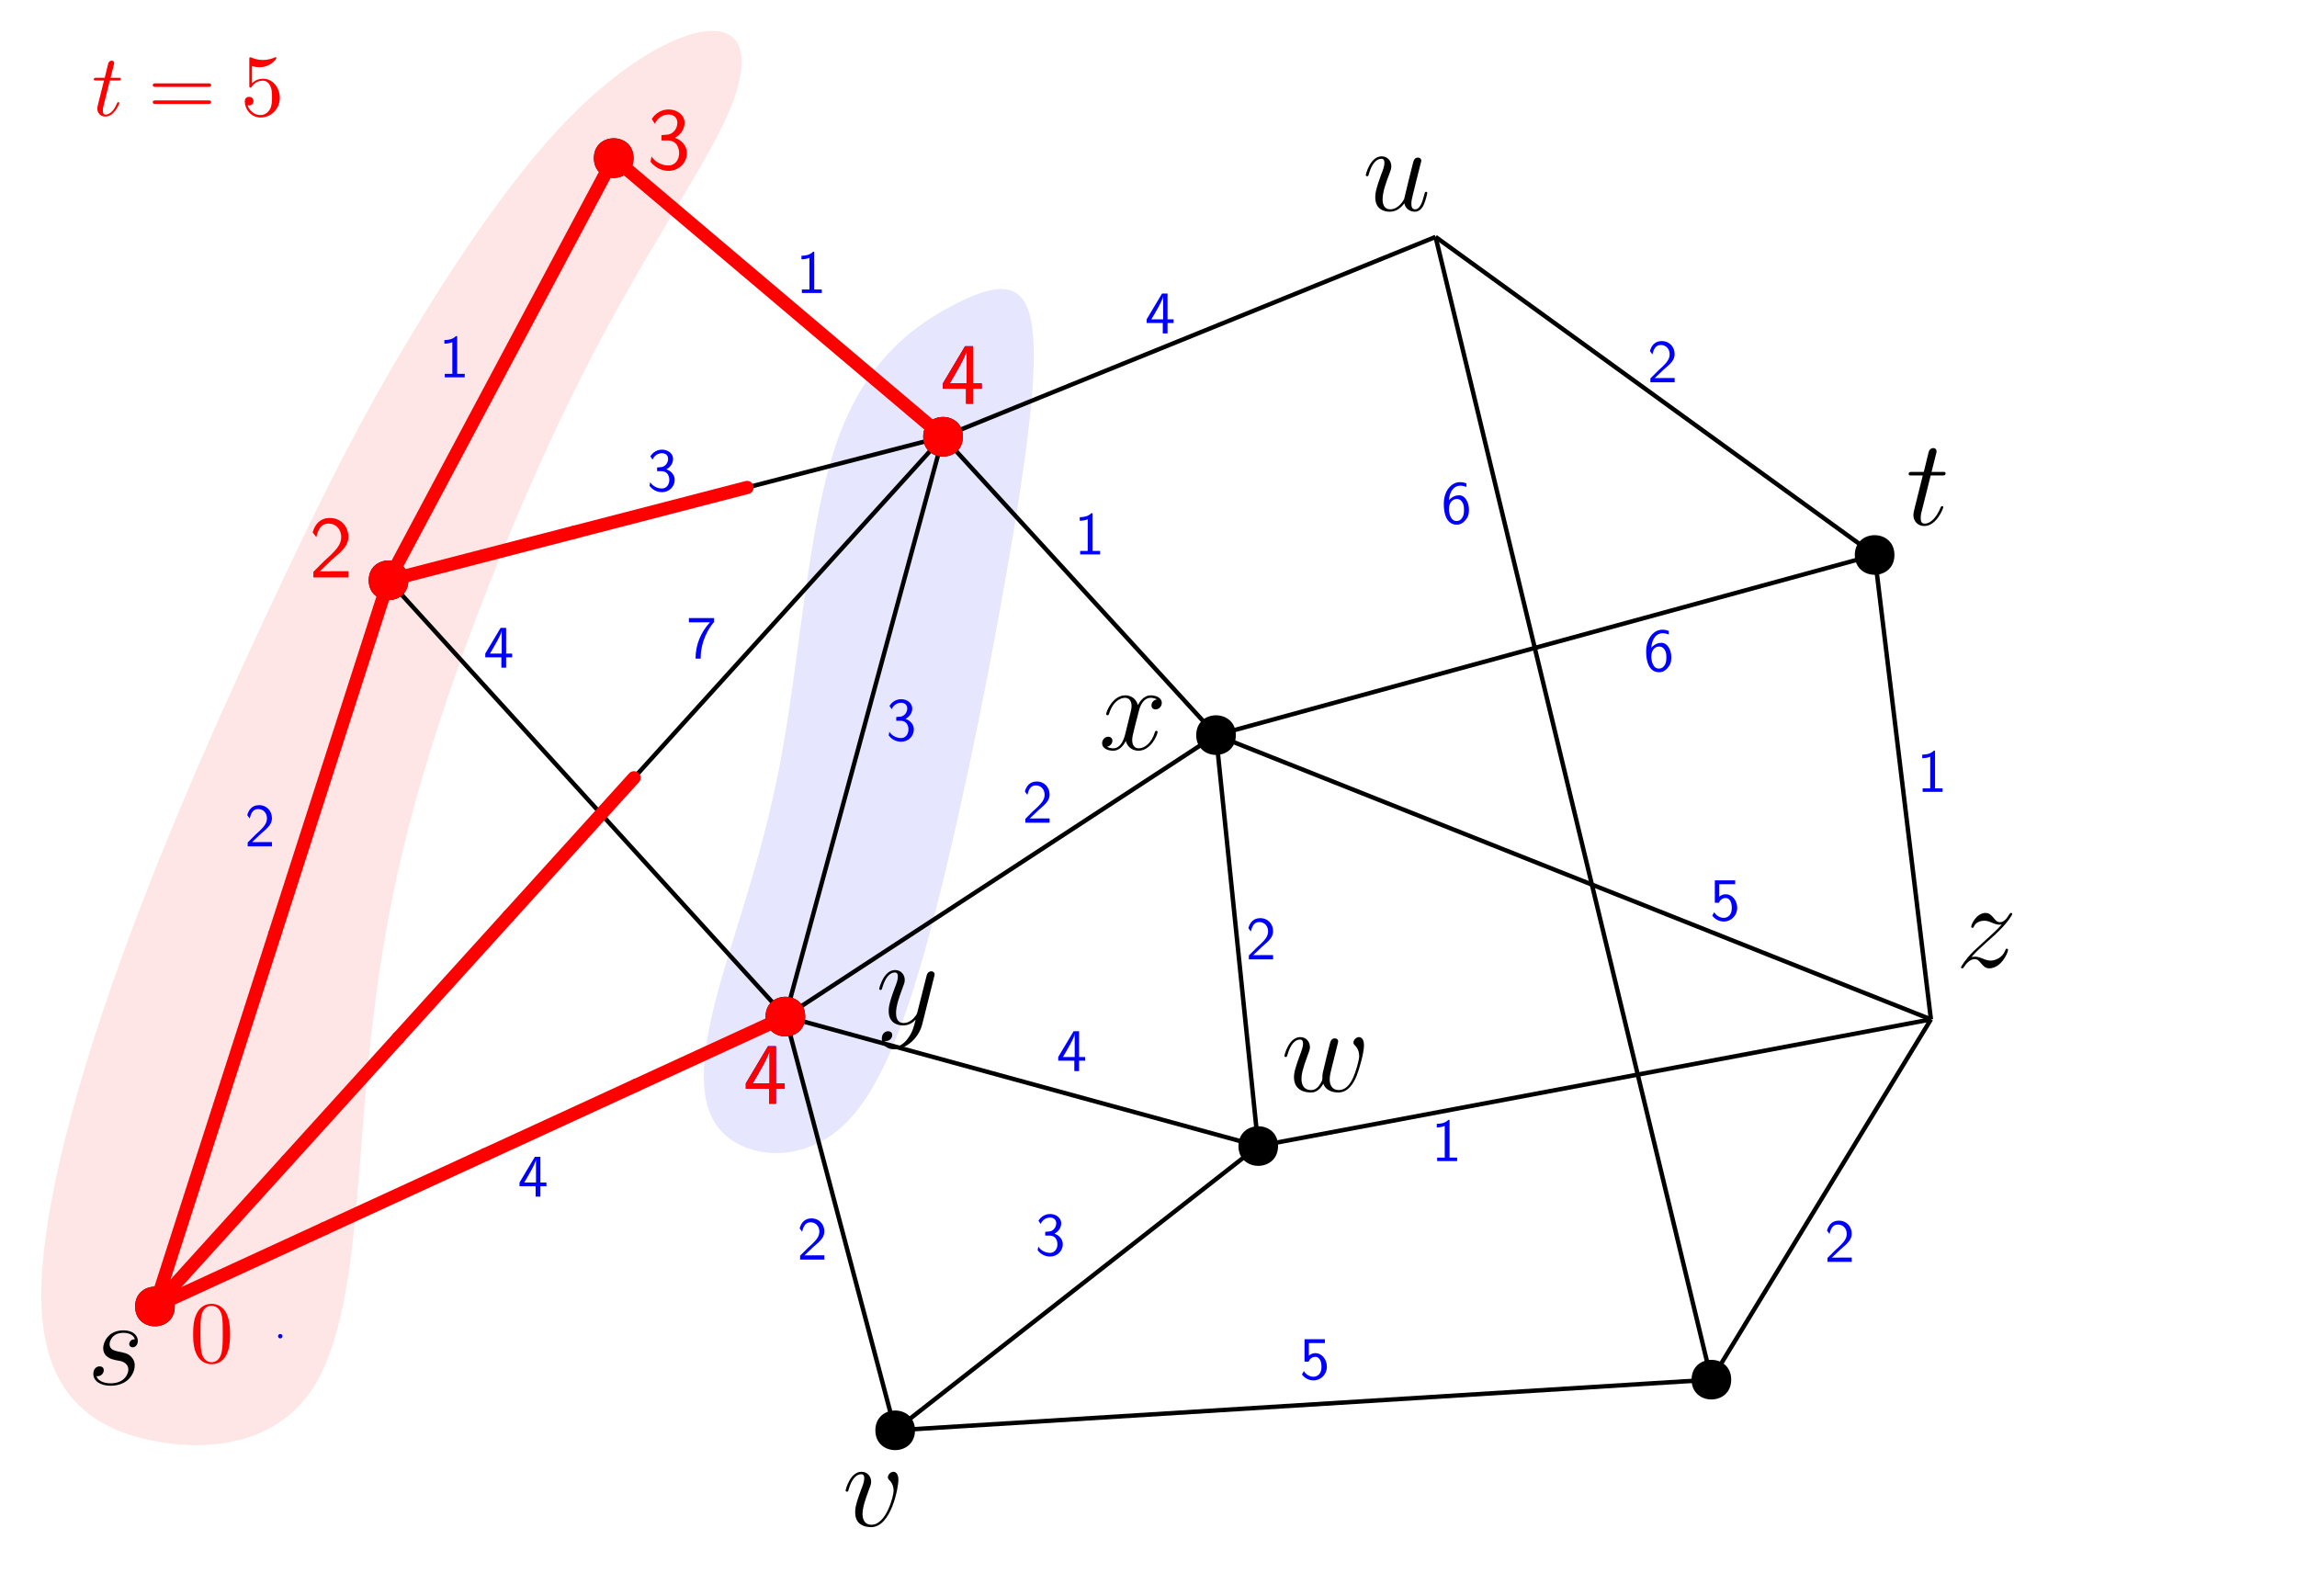 <?xml version="1.0" encoding="UTF-8"?>
<svg xmlns="http://www.w3.org/2000/svg" xmlns:xlink="http://www.w3.org/1999/xlink" width="626pt" height="435pt" viewBox="0 0 626 435" version="1.1">
<defs>
<g>
<symbol overflow="visible" id="glyph0-0">
<path style="stroke:none;" d=""/>
</symbol>
<symbol overflow="visible" id="glyph0-1">
<path style="stroke:none;" d="M 8.891 -4.094 L 11.266 -4.094 L 11.266 -5.547 L 8.891 -5.547 L 8.891 -15.688 L 6.719 -15.688 L 0.672 -5.547 L 0.672 -4.094 L 7 -4.094 L 7 0 L 8.891 0 Z M 2.531 -5.547 C 3.781 -7.609 7.141 -13.266 7.141 -14.625 L 7.141 -5.547 Z M 2.531 -5.547 "/>
</symbol>
<symbol overflow="visible" id="glyph0-2">
<path style="stroke:none;" d="M 4.156 -4.5 L 1.188 -1.531 L 1.188 0 L 10.734 0 L 10.734 -1.703 L 6.391 -1.703 C 6.094 -1.703 5.812 -1.672 5.516 -1.672 L 2.922 -1.672 C 3.688 -2.344 5.5 -4.141 6.234 -4.828 C 6.688 -5.266 7.906 -6.266 8.359 -6.688 C 9.438 -7.766 10.734 -9.031 10.734 -11.062 C 10.734 -13.812 8.797 -16.203 5.641 -16.203 C 2.922 -16.203 1.578 -14.344 1 -12.281 C 1.297 -11.875 1.406 -11.734 1.453 -11.672 C 1.5 -11.625 1.75 -11.312 1.984 -10.969 C 2.469 -12.812 3.125 -14.672 5.312 -14.672 C 7.547 -14.672 8.781 -12.891 8.781 -11.016 C 8.781 -8.984 7.406 -7.625 6 -6.188 Z M 4.156 -4.5 "/>
</symbol>
<symbol overflow="visible" id="glyph0-3">
<path style="stroke:none;" d="M 2.203 -12.281 C 2.891 -13.969 4.453 -14.828 5.906 -14.828 C 7.141 -14.828 8.312 -14.109 8.312 -12.578 C 8.312 -11.109 7.344 -9.703 5.875 -9.375 C 5.734 -9.344 5.688 -9.344 4 -9.203 L 4 -7.75 L 5.688 -7.75 C 8.266 -7.75 8.797 -5.516 8.797 -4.328 C 8.797 -2.469 7.703 -0.938 5.859 -0.938 C 4.203 -0.938 2.312 -1.766 1.266 -3.391 L 1 -1.953 C 2.75 0.281 4.953 0.531 5.906 0.531 C 8.828 0.531 10.922 -1.797 10.922 -4.297 C 10.922 -6.484 9.25 -7.953 7.625 -8.469 C 9.438 -9.438 10.281 -11.062 10.281 -12.578 C 10.281 -14.625 8.297 -16.203 5.922 -16.203 C 4.094 -16.203 2.344 -15.25 1.344 -13.578 Z M 2.203 -12.281 "/>
</symbol>
<symbol overflow="visible" id="glyph1-0">
<path style="stroke:none;" d=""/>
</symbol>
<symbol overflow="visible" id="glyph1-1">
<path style="stroke:none;" d="M 2.875 -3.109 L 0.828 -1.062 L 0.828 0 L 7.438 0 L 7.438 -1.172 L 4.422 -1.172 C 4.219 -1.172 4.031 -1.156 3.828 -1.156 L 2.016 -1.156 C 2.547 -1.625 3.812 -2.859 4.328 -3.344 C 4.641 -3.641 5.484 -4.344 5.797 -4.641 C 6.547 -5.375 7.438 -6.266 7.438 -7.672 C 7.438 -9.578 6.094 -11.234 3.906 -11.234 C 2.016 -11.234 1.094 -9.938 0.703 -8.516 C 0.891 -8.234 0.984 -8.125 1.016 -8.078 C 1.047 -8.047 1.203 -7.828 1.375 -7.609 C 1.703 -8.875 2.172 -10.172 3.672 -10.172 C 5.234 -10.172 6.078 -8.922 6.078 -7.641 C 6.078 -6.234 5.141 -5.281 4.156 -4.297 Z M 2.875 -3.109 "/>
</symbol>
<symbol overflow="visible" id="glyph1-2">
<path style="stroke:none;" d="M 6.156 -2.828 L 7.797 -2.828 L 7.797 -3.844 L 6.156 -3.844 L 6.156 -10.859 L 4.656 -10.859 L 0.469 -3.844 L 0.469 -2.828 L 4.859 -2.828 L 4.859 0 L 6.156 0 Z M 1.75 -3.844 C 2.609 -5.266 4.953 -9.188 4.953 -10.141 L 4.953 -3.844 Z M 1.75 -3.844 "/>
</symbol>
<symbol overflow="visible" id="glyph1-3">
<path style="stroke:none;" d="M 4.953 -11.234 L 4.625 -11.234 C 3.641 -10.219 2.266 -10.172 1.469 -10.141 L 1.469 -9.172 C 2.016 -9.188 2.812 -9.219 3.641 -9.578 L 3.641 -0.953 L 1.578 -0.953 L 1.578 0 L 7.016 0 L 7.016 -0.953 L 4.953 -0.953 Z M 4.953 -11.234 "/>
</symbol>
<symbol overflow="visible" id="glyph1-4">
<path style="stroke:none;" d="M 1.531 -8.516 C 2 -9.672 3.078 -10.266 4.094 -10.266 C 4.953 -10.266 5.766 -9.766 5.766 -8.719 C 5.766 -7.703 5.078 -6.719 4.078 -6.5 C 3.969 -6.469 3.938 -6.469 2.766 -6.375 L 2.766 -5.359 L 3.938 -5.359 C 5.734 -5.359 6.094 -3.828 6.094 -3 C 6.094 -1.703 5.328 -0.641 4.062 -0.641 C 2.922 -0.641 1.609 -1.219 0.875 -2.359 L 0.703 -1.359 C 1.906 0.203 3.422 0.359 4.094 0.359 C 6.109 0.359 7.562 -1.234 7.562 -2.984 C 7.562 -4.484 6.406 -5.516 5.281 -5.859 C 6.547 -6.547 7.125 -7.672 7.125 -8.719 C 7.125 -10.141 5.75 -11.234 4.109 -11.234 C 2.828 -11.234 1.625 -10.562 0.922 -9.406 Z M 1.531 -8.516 "/>
</symbol>
<symbol overflow="visible" id="glyph1-5">
<path style="stroke:none;" d="M 3.844 -9.688 C 4.047 -9.688 4.234 -9.703 4.438 -9.703 L 6.438 -9.703 C 3.984 -7 2.516 -3.688 2.516 0.188 L 3.906 0.188 C 3.906 -4.781 6.281 -8.328 7.562 -9.781 L 7.562 -10.859 L 0.703 -10.859 L 0.703 -9.688 Z M 3.844 -9.688 "/>
</symbol>
<symbol overflow="visible" id="glyph1-6">
<path style="stroke:none;" d="M 6.875 -10.891 C 6.031 -11.234 5.344 -11.234 5.125 -11.234 C 2.781 -11.234 0.703 -8.891 0.703 -5.328 C 0.703 -0.641 2.75 0.359 4.156 0.359 C 5.156 0.359 5.859 -0.016 6.516 -0.766 C 7.25 -1.609 7.562 -2.375 7.562 -3.672 C 7.562 -5.797 6.469 -7.656 4.891 -7.656 C 4.359 -7.656 3.094 -7.516 2.094 -6.281 C 2.297 -8.938 3.609 -10.266 5.141 -10.266 C 5.766 -10.266 6.297 -10.156 6.875 -9.922 Z M 2.109 -3.625 C 2.109 -3.859 2.109 -3.891 2.125 -4.094 C 2.125 -5.312 2.859 -6.641 4.234 -6.641 C 5.031 -6.641 5.5 -6.234 5.828 -5.609 C 6.172 -5 6.203 -4.422 6.203 -3.672 C 6.203 -3.109 6.203 -2.359 5.812 -1.672 C 5.531 -1.203 5.094 -0.641 4.156 -0.641 C 2.406 -0.641 2.156 -3.078 2.109 -3.625 Z M 2.109 -3.625 "/>
</symbol>
<symbol overflow="visible" id="glyph1-7">
<path style="stroke:none;" d="M 2.531 -9.812 L 6.891 -9.812 L 6.891 -10.859 L 1.344 -10.859 L 1.344 -4.75 L 2.438 -4.75 C 2.719 -5.422 3.328 -6.062 4.297 -6.062 C 5.062 -6.062 5.969 -5.375 5.969 -3.391 C 5.969 -0.641 3.938 -0.641 3.797 -0.641 C 2.688 -0.641 1.672 -1.297 1.188 -2.188 L 0.641 -1.266 C 1.328 -0.312 2.469 0.359 3.812 0.359 C 5.781 0.359 7.438 -1.281 7.438 -3.359 C 7.438 -5.438 6.016 -7.078 4.312 -7.078 C 3.641 -7.078 3.016 -6.828 2.531 -6.391 Z M 2.531 -9.812 "/>
</symbol>
<symbol overflow="visible" id="glyph2-0">
<path style="stroke:none;" d=""/>
</symbol>
<symbol overflow="visible" id="glyph2-1">
<path style="stroke:none;" d="M 7.625 -6.688 C 8.203 -6.594 9.109 -6.391 9.297 -6.359 C 9.734 -6.219 11.25 -5.688 11.25 -4.078 C 11.25 -3.047 10.312 -0.328 6.422 -0.328 C 5.719 -0.328 3.219 -0.438 2.547 -2.281 C 3.875 -2.109 4.547 -3.141 4.547 -3.875 C 4.547 -4.578 4.078 -4.953 3.406 -4.953 C 2.672 -4.953 1.703 -4.391 1.703 -2.875 C 1.703 -0.906 3.719 0.328 6.391 0.328 C 11.484 0.328 12.984 -3.406 12.984 -5.156 C 12.984 -5.656 12.984 -6.594 11.922 -7.672 C 11.078 -8.469 10.281 -8.641 8.469 -9 C 7.562 -9.203 6.125 -9.5 6.125 -11.016 C 6.125 -11.688 6.734 -14.094 9.906 -14.094 C 11.312 -14.094 12.688 -13.562 13.016 -12.344 C 11.547 -12.344 11.484 -11.078 11.484 -11.047 C 11.484 -10.344 12.109 -10.141 12.422 -10.141 C 12.891 -10.141 13.828 -10.516 13.828 -11.922 C 13.828 -13.328 12.547 -14.766 9.938 -14.766 C 5.562 -14.766 4.391 -11.312 4.391 -9.938 C 4.391 -7.391 6.859 -6.859 7.625 -6.688 Z M 7.625 -6.688 "/>
</symbol>
<symbol overflow="visible" id="glyph2-2">
<path style="stroke:none;" d="M 15.859 -13.656 C 14.797 -13.453 14.391 -12.656 14.391 -12.016 C 14.391 -11.219 15.031 -10.938 15.5 -10.938 C 16.5 -10.938 17.203 -11.812 17.203 -12.719 C 17.203 -14.125 15.594 -14.766 14.188 -14.766 C 12.156 -14.766 11.016 -12.75 10.703 -12.109 C 9.938 -14.625 7.859 -14.766 7.266 -14.766 C 3.844 -14.766 2.047 -10.375 2.047 -9.641 C 2.047 -9.5 2.172 -9.344 2.406 -9.344 C 2.672 -9.344 2.75 -9.531 2.812 -9.672 C 3.953 -13.391 6.188 -14.094 7.156 -14.094 C 8.672 -14.094 8.969 -12.688 8.969 -11.875 C 8.969 -11.141 8.766 -10.375 8.359 -8.766 L 7.234 -4.188 C 6.734 -2.172 5.75 -0.328 3.984 -0.328 C 3.812 -0.328 2.984 -0.328 2.281 -0.766 C 3.484 -1 3.75 -2.016 3.75 -2.406 C 3.75 -3.078 3.25 -3.484 2.609 -3.484 C 1.812 -3.484 0.938 -2.781 0.938 -1.703 C 0.938 -0.297 2.516 0.328 3.953 0.328 C 5.562 0.328 6.688 -0.938 7.391 -2.312 C 7.938 -0.328 9.609 0.328 10.844 0.328 C 14.25 0.328 16.062 -4.047 16.062 -4.781 C 16.062 -4.953 15.938 -5.094 15.734 -5.094 C 15.422 -5.094 15.391 -4.922 15.297 -4.656 C 14.391 -1.703 12.453 -0.328 10.938 -0.328 C 9.766 -0.328 9.141 -1.203 9.141 -2.578 C 9.141 -3.312 9.266 -3.844 9.812 -6.062 L 10.984 -10.609 C 11.484 -12.625 12.625 -14.094 14.156 -14.094 C 14.219 -14.094 15.156 -14.094 15.859 -13.656 Z M 15.859 -13.656 "/>
</symbol>
<symbol overflow="visible" id="glyph2-3">
<path style="stroke:none;" d="M 8.797 3.75 C 7.906 5.016 6.594 6.156 4.953 6.156 C 4.547 6.156 2.938 6.094 2.438 4.547 C 2.547 4.578 2.719 4.578 2.781 4.578 C 3.781 4.578 4.453 3.719 4.453 2.938 C 4.453 2.172 3.812 1.906 3.312 1.906 C 2.781 1.906 1.609 2.312 1.609 3.953 C 1.609 5.656 3.047 6.828 4.953 6.828 C 8.297 6.828 11.688 3.75 12.625 0.031 L 15.891 -13.016 C 15.938 -13.188 16 -13.391 16 -13.594 C 16 -14.094 15.594 -14.422 15.094 -14.422 C 14.797 -14.422 14.094 -14.297 13.828 -13.281 L 11.344 -3.453 C 11.172 -2.844 11.172 -2.781 10.906 -2.406 C 10.234 -1.469 9.141 -0.328 7.531 -0.328 C 5.656 -0.328 5.484 -2.172 5.484 -3.078 C 5.484 -4.984 6.391 -7.562 7.297 -9.969 C 7.672 -10.938 7.859 -11.406 7.859 -12.078 C 7.859 -13.484 6.859 -14.766 5.219 -14.766 C 2.141 -14.766 0.906 -9.906 0.906 -9.641 C 0.906 -9.5 1.031 -9.344 1.266 -9.344 C 1.578 -9.344 1.609 -9.469 1.734 -9.938 C 2.547 -12.75 3.812 -14.094 5.125 -14.094 C 5.422 -14.094 5.984 -14.094 5.984 -12.984 C 5.984 -12.109 5.625 -11.141 5.125 -9.875 C 3.484 -5.484 3.484 -4.391 3.484 -3.578 C 3.484 -0.406 5.75 0.328 7.438 0.328 C 8.406 0.328 9.609 0.031 10.781 -1.203 L 10.812 -1.172 C 10.312 0.797 9.969 2.109 8.797 3.75 Z M 8.797 3.75 "/>
</symbol>
<symbol overflow="visible" id="glyph2-4">
<path style="stroke:none;" d="M 11.516 -2.047 C 12.25 -0.031 14.328 0.328 15.594 0.328 C 18.141 0.328 19.641 -1.875 20.578 -4.188 C 21.359 -6.125 22.594 -10.547 22.594 -12.516 C 22.594 -14.562 21.547 -14.766 21.25 -14.766 C 20.453 -14.766 19.719 -13.953 19.719 -13.281 C 19.719 -12.891 19.953 -12.656 20.109 -12.516 C 20.422 -12.219 21.281 -11.312 21.281 -9.578 C 21.281 -8.438 20.344 -5.281 19.641 -3.719 C 18.703 -1.672 17.469 -0.328 15.734 -0.328 C 13.859 -0.328 13.25 -1.734 13.25 -3.281 C 13.25 -4.25 13.562 -5.422 13.688 -5.984 L 15.094 -11.609 C 15.266 -12.281 15.562 -13.453 15.562 -13.594 C 15.562 -14.094 15.156 -14.422 14.656 -14.422 C 13.688 -14.422 13.453 -13.594 13.25 -12.781 C 12.922 -11.484 11.516 -5.828 11.375 -5.094 C 11.25 -4.516 11.25 -4.156 11.25 -3.406 C 11.25 -2.609 10.172 -1.344 10.141 -1.266 C 9.766 -0.906 9.234 -0.328 8.203 -0.328 C 5.562 -0.328 5.562 -2.844 5.562 -3.406 C 5.562 -4.484 5.797 -5.953 7.297 -9.938 C 7.703 -10.984 7.859 -11.406 7.859 -12.078 C 7.859 -13.484 6.859 -14.766 5.219 -14.766 C 2.141 -14.766 0.906 -9.906 0.906 -9.641 C 0.906 -9.5 1.031 -9.344 1.266 -9.344 C 1.578 -9.344 1.609 -9.469 1.734 -9.938 C 2.578 -12.891 3.875 -14.094 5.125 -14.094 C 5.453 -14.094 5.984 -14.062 5.984 -12.984 C 5.984 -12.812 5.984 -12.109 5.422 -10.641 C 3.844 -6.453 3.516 -5.094 3.516 -3.812 C 3.516 -0.297 6.391 0.328 8.094 0.328 C 8.672 0.328 10.172 0.328 11.516 -2.047 Z M 11.516 -2.047 "/>
</symbol>
<symbol overflow="visible" id="glyph2-5">
<path style="stroke:none;" d="M 4.25 -2.719 C 5.688 -4.344 6.859 -5.391 8.531 -6.891 C 10.547 -8.641 11.406 -9.469 11.875 -9.969 C 14.219 -12.281 15.391 -14.219 15.391 -14.484 C 15.391 -14.766 15.125 -14.766 15.062 -14.766 C 14.828 -14.766 14.766 -14.625 14.594 -14.391 C 13.75 -12.953 12.953 -12.25 12.078 -12.25 C 11.375 -12.25 11.016 -12.547 10.375 -13.359 C 9.672 -14.188 9.109 -14.766 8.141 -14.766 C 5.688 -14.766 4.219 -11.719 4.219 -11.016 C 4.219 -10.906 4.25 -10.703 4.547 -10.703 C 4.812 -10.703 4.859 -10.844 4.953 -11.078 C 5.516 -12.422 7.125 -12.656 7.766 -12.656 C 8.469 -12.656 9.141 -12.422 9.844 -12.109 C 11.109 -11.578 11.641 -11.578 11.984 -11.578 C 12.219 -11.578 12.344 -11.578 12.516 -11.609 C 11.406 -10.312 9.609 -8.703 8.094 -7.328 L 4.719 -4.219 C 2.672 -2.141 1.438 -0.172 1.438 0.062 C 1.438 0.266 1.609 0.328 1.812 0.328 C 2.016 0.328 2.047 0.297 2.281 -0.094 C 2.812 -0.938 3.875 -2.172 5.125 -2.172 C 5.828 -2.172 6.156 -1.938 6.828 -1.109 C 7.469 -0.375 8.031 0.328 9.109 0.328 C 12.391 0.328 14.25 -3.922 14.25 -4.688 C 14.25 -4.812 14.219 -5.016 13.891 -5.016 C 13.625 -5.016 13.594 -4.891 13.484 -4.547 C 12.75 -2.578 10.781 -1.781 9.469 -1.781 C 8.766 -1.781 8.094 -2.016 7.391 -2.312 C 6.062 -2.844 5.688 -2.844 5.25 -2.844 C 4.922 -2.844 4.547 -2.844 4.25 -2.719 Z M 4.25 -2.719 "/>
</symbol>
<symbol overflow="visible" id="glyph2-6">
<path style="stroke:none;" d="M 15.297 -12.516 C 15.297 -14.625 14.219 -14.766 13.953 -14.766 C 13.156 -14.766 12.422 -13.953 12.422 -13.281 C 12.422 -12.891 12.656 -12.656 12.781 -12.516 C 13.125 -12.219 13.984 -11.312 13.984 -9.578 C 13.984 -8.172 11.984 -0.328 7.969 -0.328 C 5.922 -0.328 5.516 -2.047 5.516 -3.281 C 5.516 -4.953 6.297 -7.297 7.203 -9.703 C 7.734 -11.078 7.859 -11.406 7.859 -12.078 C 7.859 -13.484 6.859 -14.766 5.219 -14.766 C 2.141 -14.766 0.906 -9.906 0.906 -9.641 C 0.906 -9.5 1.031 -9.344 1.266 -9.344 C 1.578 -9.344 1.609 -9.469 1.734 -9.938 C 2.547 -12.812 3.844 -14.094 5.125 -14.094 C 5.422 -14.094 5.984 -14.094 5.984 -12.984 C 5.984 -12.109 5.625 -11.141 5.125 -9.875 C 3.516 -5.594 3.516 -4.547 3.516 -3.75 C 3.516 -3.016 3.609 -1.641 4.656 -0.703 C 5.859 0.328 7.531 0.328 7.828 0.328 C 13.391 0.328 15.297 -10.609 15.297 -12.516 Z M 15.297 -12.516 "/>
</symbol>
<symbol overflow="visible" id="glyph2-7">
<path style="stroke:none;" d="M 11.406 -1.938 C 11.844 -0.062 13.453 0.328 14.25 0.328 C 15.328 0.328 16.125 -0.375 16.672 -1.5 C 17.234 -2.719 17.672 -4.688 17.672 -4.781 C 17.672 -4.953 17.531 -5.094 17.344 -5.094 C 17.031 -5.094 17 -4.922 16.875 -4.422 C 16.266 -2.109 15.656 -0.328 14.328 -0.328 C 13.328 -0.328 13.328 -1.438 13.328 -1.875 C 13.328 -2.641 13.422 -2.984 13.75 -4.391 C 13.984 -5.281 14.219 -6.188 14.422 -7.125 L 15.797 -12.578 C 16.031 -13.422 16.031 -13.484 16.031 -13.594 C 16.031 -14.094 15.625 -14.422 15.125 -14.422 C 14.156 -14.422 13.922 -13.594 13.719 -12.75 C 13.391 -11.453 11.578 -4.25 11.344 -3.078 C 11.312 -3.078 10 -0.328 7.562 -0.328 C 5.828 -0.328 5.484 -1.844 5.484 -3.078 C 5.484 -4.984 6.422 -7.672 7.297 -9.906 C 7.703 -10.984 7.859 -11.406 7.859 -12.078 C 7.859 -13.516 6.828 -14.766 5.219 -14.766 C 2.141 -14.766 0.906 -9.906 0.906 -9.641 C 0.906 -9.5 1.031 -9.344 1.266 -9.344 C 1.578 -9.344 1.609 -9.469 1.734 -9.938 C 2.547 -12.812 3.844 -14.094 5.125 -14.094 C 5.453 -14.094 5.984 -14.062 5.984 -12.984 C 5.984 -12.109 5.625 -11.141 5.125 -9.875 C 3.641 -5.891 3.484 -4.625 3.484 -3.609 C 3.484 -0.203 6.062 0.328 7.438 0.328 C 9.578 0.328 10.75 -1.141 11.406 -1.938 Z M 11.406 -1.938 "/>
</symbol>
<symbol overflow="visible" id="glyph3-0">
<path style="stroke:none;" d=""/>
</symbol>
<symbol overflow="visible" id="glyph3-1">
<path style="stroke:none;" d="M 6.734 -13.453 L 9.812 -13.453 C 10.438 -13.453 10.781 -13.453 10.781 -14.062 C 10.781 -14.422 10.578 -14.422 9.906 -14.422 L 6.969 -14.422 L 8.203 -19.312 C 8.328 -19.781 8.328 -19.844 8.328 -20.078 C 8.328 -20.609 7.906 -20.922 7.469 -20.922 C 7.203 -20.922 6.422 -20.812 6.156 -19.75 L 4.859 -14.422 L 1.703 -14.422 C 1.031 -14.422 0.734 -14.422 0.734 -13.797 C 0.734 -13.453 0.969 -13.453 1.609 -13.453 L 4.578 -13.453 L 2.375 -4.625 C 2.109 -3.453 2.016 -3.109 2.016 -2.672 C 2.016 -1.109 3.109 0.328 4.984 0.328 C 8.359 0.328 10.172 -4.547 10.172 -4.781 C 10.172 -4.984 10.047 -5.094 9.844 -5.094 C 9.766 -5.094 9.641 -5.094 9.578 -4.953 C 9.531 -4.922 9.5 -4.891 9.266 -4.344 C 8.562 -2.672 7.031 -0.328 5.094 -0.328 C 4.078 -0.328 4.016 -1.172 4.016 -1.906 C 4.016 -1.938 4.016 -2.578 4.109 -2.984 Z M 6.734 -13.453 "/>
</symbol>
<symbol overflow="visible" id="glyph4-0">
<path style="stroke:none;" d=""/>
</symbol>
<symbol overflow="visible" id="glyph4-1">
<path style="stroke:none;" d="M 4.922 -9.562 L 7.172 -9.562 C 7.656 -9.562 7.891 -9.562 7.891 -10.047 C 7.891 -10.297 7.656 -10.297 7.219 -10.297 L 5.109 -10.297 C 5.969 -13.703 6.094 -14.172 6.094 -14.312 C 6.094 -14.719 5.812 -14.969 5.406 -14.969 C 5.328 -14.969 4.656 -14.938 4.453 -14.109 L 3.516 -10.297 L 1.266 -10.297 C 0.781 -10.297 0.547 -10.297 0.547 -9.844 C 0.547 -9.562 0.734 -9.562 1.219 -9.562 L 3.328 -9.562 C 1.609 -2.766 1.5 -2.359 1.5 -1.938 C 1.5 -0.641 2.422 0.266 3.703 0.266 C 6.141 0.266 7.5 -3.234 7.5 -3.422 C 7.5 -3.656 7.312 -3.656 7.219 -3.656 C 7 -3.656 6.984 -3.578 6.859 -3.328 C 5.828 -0.844 4.562 -0.266 3.75 -0.266 C 3.25 -0.266 3.016 -0.578 3.016 -1.359 C 3.016 -1.938 3.062 -2.109 3.156 -2.516 Z M 4.922 -9.562 "/>
</symbol>
<symbol overflow="visible" id="glyph5-0">
<path style="stroke:none;" d=""/>
</symbol>
<symbol overflow="visible" id="glyph5-1">
<path style="stroke:none;" d="M 16.422 -7.812 C 16.781 -7.812 17.234 -7.812 17.234 -8.297 C 17.234 -8.781 16.781 -8.781 16.453 -8.781 L 2.125 -8.781 C 1.797 -8.781 1.344 -8.781 1.344 -8.297 C 1.344 -7.812 1.797 -7.812 2.156 -7.812 Z M 16.453 -3.172 C 16.781 -3.172 17.234 -3.172 17.234 -3.656 C 17.234 -4.141 16.781 -4.141 16.422 -4.141 L 2.156 -4.141 C 1.797 -4.141 1.344 -4.141 1.344 -3.656 C 1.344 -3.172 1.797 -3.172 2.125 -3.172 Z M 16.453 -3.172 "/>
</symbol>
<symbol overflow="visible" id="glyph5-2">
<path style="stroke:none;" d="M 10.734 -4.812 C 10.734 -7.656 8.781 -10.047 6.188 -10.047 C 5.047 -10.047 4.016 -9.656 3.156 -8.828 L 3.156 -13.484 C 3.641 -13.344 4.422 -13.172 5.188 -13.172 C 8.125 -13.172 9.797 -15.344 9.797 -15.656 C 9.797 -15.797 9.734 -15.922 9.562 -15.922 C 9.531 -15.922 9.484 -15.922 9.375 -15.844 C 8.891 -15.641 7.719 -15.156 6.125 -15.156 C 5.156 -15.156 4.062 -15.328 2.938 -15.828 C 2.75 -15.891 2.703 -15.891 2.656 -15.891 C 2.422 -15.891 2.422 -15.703 2.422 -15.328 L 2.422 -8.25 C 2.422 -7.812 2.422 -7.625 2.75 -7.625 C 2.922 -7.625 2.969 -7.703 3.062 -7.844 C 3.328 -8.219 4.203 -9.516 6.141 -9.516 C 7.391 -9.516 7.984 -8.422 8.172 -7.984 C 8.562 -7.094 8.609 -6.172 8.609 -4.969 C 8.609 -4.141 8.609 -2.703 8.031 -1.703 C 7.453 -0.766 6.578 -0.141 5.469 -0.141 C 3.734 -0.141 2.359 -1.406 1.953 -2.828 C 2.031 -2.797 2.109 -2.766 2.359 -2.766 C 3.156 -2.766 3.562 -3.375 3.562 -3.938 C 3.562 -4.516 3.156 -5.109 2.359 -5.109 C 2.031 -5.109 1.188 -4.953 1.188 -3.844 C 1.188 -1.797 2.844 0.531 5.516 0.531 C 8.297 0.531 10.734 -1.766 10.734 -4.812 Z M 10.734 -4.812 "/>
</symbol>
<symbol overflow="visible" id="glyph6-0">
<path style="stroke:none;" d=""/>
</symbol>
<symbol overflow="visible" id="glyph6-1">
<path style="stroke:none;" d="M 11 -7.656 C 11 -9.562 10.875 -11.469 10.047 -13.25 C 8.938 -15.531 6.984 -15.922 5.969 -15.922 C 4.547 -15.922 2.797 -15.297 1.812 -13.078 C 1.047 -11.422 0.938 -9.562 0.938 -7.656 C 0.938 -5.859 1.031 -3.703 2.016 -1.891 C 3.031 0.047 4.781 0.531 5.953 0.531 C 7.25 0.531 9.062 0.031 10.109 -2.25 C 10.875 -3.891 11 -5.766 11 -7.656 Z M 5.953 0 C 5.016 0 3.609 -0.594 3.172 -2.891 C 2.922 -4.328 2.922 -6.531 2.922 -7.938 C 2.922 -9.469 2.922 -11.047 3.109 -12.328 C 3.562 -15.188 5.359 -15.391 5.953 -15.391 C 6.734 -15.391 8.312 -14.969 8.781 -12.594 C 9.016 -11.266 9.016 -9.438 9.016 -7.938 C 9.016 -6.141 9.016 -4.516 8.75 -2.984 C 8.391 -0.719 7.031 0 5.953 0 Z M 5.953 0 "/>
</symbol>
</g>
</defs>
<g id="surface3630">
<path style=" stroke:none;fill-rule:evenodd;fill:rgb(0%,0%,100%);fill-opacity:0.1;" d="M 228.305 119.758 C 220.422 141.84 218.191 176.645 213.352 203.906 C 208.512 231.168 201.062 250.887 196.289 267.906 C 191.516 284.93 189.422 299.258 195.789 307.344 C 202.16 315.43 216.992 317.273 228.234 308.109 C 239.48 298.945 247.133 278.77 255.07 247.836 C 263.008 216.902 271.227 175.207 276.277 144.602 C 281.328 113.996 283.215 94.48 280.52 85.387 C 277.824 76.297 270.547 77.629 260.141 82.973 C 249.73 88.32 236.191 97.676 228.305 119.758 Z M 228.305 119.758 "/>
<path style=" stroke:none;fill-rule:evenodd;fill:rgb(100%,0%,0%);fill-opacity:0.1;" d="M 84.586 379.324 C 74.746 393.438 57.012 395.715 41.629 392.641 C 26.25 389.566 13.223 381.137 11.473 358.637 C 9.723 336.137 19.246 299.566 32.691 262.211 C 46.137 224.859 63.508 186.723 76.602 159.02 C 89.695 131.312 98.516 114.035 110.824 93.41 C 123.133 72.785 138.938 48.812 154.559 32.695 C 170.184 16.578 185.629 8.312 194.297 8.406 C 202.961 8.496 204.848 16.949 197.855 32.27 C 190.863 47.59 174.992 69.785 158.09 103.383 C 141.184 136.984 123.246 181.988 113.109 218.879 C 102.973 255.77 100.637 284.547 98.5 311.906 C 96.363 339.27 94.422 365.215 84.586 379.324 Z M 84.586 379.324 "/>
<g style="fill:rgb(0%,0%,100%);fill-opacity:1;">
  <use xlink:href="#glyph0-1" x="256.288" y="110.032"/>
</g>
<path style=" stroke:none;fill-rule:evenodd;fill:rgb(0%,0%,0%);fill-opacity:1;" d="M 172.656 43.09 C 172.656 35.891 161.859 35.891 161.859 43.09 C 161.859 50.289 172.656 50.289 172.656 43.09 Z M 172.656 43.09 "/>
<path style=" stroke:none;fill-rule:evenodd;fill:rgb(0%,0%,0%);fill-opacity:1;" d="M 111.293 158.148 C 111.293 150.945 100.496 150.945 100.496 158.148 C 100.496 165.348 111.293 165.348 111.293 158.148 Z M 111.293 158.148 "/>
<path style=" stroke:none;fill-rule:evenodd;fill:rgb(0%,0%,0%);fill-opacity:1;" d="M 262.402 119.027 C 262.402 111.828 251.602 111.828 251.602 119.027 C 251.602 126.227 262.402 126.227 262.402 119.027 Z M 262.402 119.027 "/>
<path style=" stroke:none;fill-rule:evenodd;fill:rgb(0%,0%,0%);fill-opacity:1;" d="M 219.445 277.039 C 219.445 269.84 208.648 269.84 208.648 277.039 C 208.648 284.238 219.445 284.238 219.445 277.039 Z M 219.445 277.039 "/>
<path style=" stroke:none;fill-rule:evenodd;fill:rgb(0%,0%,0%);fill-opacity:1;" d="M 47.629 356.043 C 47.629 348.844 36.828 348.844 36.828 356.043 C 36.828 363.242 47.629 363.242 47.629 356.043 Z M 47.629 356.043 "/>
<path style=" stroke:none;fill-rule:evenodd;fill:rgb(0%,0%,0%);fill-opacity:1;" d="M 249.363 389.793 C 249.363 382.594 238.562 382.594 238.562 389.793 C 238.562 396.992 249.363 396.992 249.363 389.793 Z M 249.363 389.793 "/>
<path style=" stroke:none;fill-rule:evenodd;fill:rgb(0%,0%,0%);fill-opacity:1;" d="M 336.805 200.336 C 336.805 193.133 326.004 193.133 326.004 200.336 C 326.004 207.535 336.805 207.535 336.805 200.336 Z M 336.805 200.336 "/>
<path style=" stroke:none;fill-rule:evenodd;fill:rgb(0%,0%,0%);fill-opacity:1;" d="M 348.309 312.32 C 348.309 305.121 337.512 305.121 337.512 312.32 C 337.512 319.523 348.309 319.523 348.309 312.32 Z M 348.309 312.32 "/>
<path style=" stroke:none;fill-rule:evenodd;fill:rgb(0%,0%,0%);fill-opacity:1;" d="M 471.805 375.988 C 471.805 368.785 461.004 368.785 461.004 375.988 C 461.004 383.188 471.805 383.188 471.805 375.988 Z M 471.805 375.988 "/>
<path style=" stroke:none;fill-rule:evenodd;fill:rgb(0%,0%,0%);fill-opacity:1;" d="M 516.293 151.242 C 516.293 144.043 505.492 144.043 505.492 151.242 C 505.492 158.445 516.293 158.445 516.293 151.242 Z M 516.293 151.242 "/>
<path style="fill:none;stroke-width:1.2;stroke-linecap:butt;stroke-linejoin:round;stroke:rgb(0%,0%,0%);stroke-opacity:1;stroke-miterlimit:10;" d="M 73.23 93.957 L 136.895 291.852 " transform="matrix(1,0,0,-1,-31,450)"/>
<path style="fill:none;stroke-width:1.2;stroke-linecap:butt;stroke-linejoin:round;stroke:rgb(0%,0%,0%);stroke-opacity:1;stroke-miterlimit:10;" d="M 136.895 291.852 L 245.047 172.961 " transform="matrix(1,0,0,-1,-31,450)"/>
<path style="fill:none;stroke-width:1.2;stroke-linecap:butt;stroke-linejoin:round;stroke:rgb(0%,0%,0%);stroke-opacity:1;stroke-miterlimit:10;" d="M 245.047 172.961 L 73.23 93.957 " transform="matrix(1,0,0,-1,-31,450)"/>
<path style="fill:none;stroke-width:1.2;stroke-linecap:butt;stroke-linejoin:round;stroke:rgb(0%,0%,0%);stroke-opacity:1;stroke-miterlimit:10;" d="M 73.23 93.957 L 288 330.973 " transform="matrix(1,0,0,-1,-31,450)"/>
<path style="fill:none;stroke-width:1.2;stroke-linecap:butt;stroke-linejoin:round;stroke:rgb(0%,0%,0%);stroke-opacity:1;stroke-miterlimit:10;" d="M 136.895 291.852 L 198.258 406.91 " transform="matrix(1,0,0,-1,-31,450)"/>
<path style="fill:none;stroke-width:1.2;stroke-linecap:butt;stroke-linejoin:round;stroke:rgb(0%,0%,0%);stroke-opacity:1;stroke-miterlimit:10;" d="M 198.258 406.91 L 288 330.973 " transform="matrix(1,0,0,-1,-31,450)"/>
<path style="fill:none;stroke-width:1.2;stroke-linecap:butt;stroke-linejoin:round;stroke:rgb(0%,0%,0%);stroke-opacity:1;stroke-miterlimit:10;" d="M 288 330.973 L 422.234 385.434 " transform="matrix(1,0,0,-1,-31,450)"/>
<path style="fill:none;stroke-width:1.2;stroke-linecap:butt;stroke-linejoin:round;stroke:rgb(0%,0%,0%);stroke-opacity:1;stroke-miterlimit:10;" d="M 422.234 385.434 L 497.402 74.012 " transform="matrix(1,0,0,-1,-31,450)"/>
<path style="fill:none;stroke-width:1.2;stroke-linecap:butt;stroke-linejoin:round;stroke:rgb(0%,0%,0%);stroke-opacity:1;stroke-miterlimit:10;" d="M 362.402 249.664 L 557.234 172.195 " transform="matrix(1,0,0,-1,-31,450)"/>
<path style="fill:none;stroke-width:1.2;stroke-linecap:butt;stroke-linejoin:round;stroke:rgb(0%,0%,0%);stroke-opacity:1;stroke-miterlimit:10;" d="M 557.234 172.195 L 373.91 137.68 " transform="matrix(1,0,0,-1,-31,450)"/>
<path style="fill:none;stroke-width:1.2;stroke-linecap:butt;stroke-linejoin:round;stroke:rgb(0%,0%,0%);stroke-opacity:1;stroke-miterlimit:10;" d="M 557.234 172.195 L 541.891 298.758 " transform="matrix(1,0,0,-1,-31,450)"/>
<path style="fill:none;stroke-width:1.2;stroke-linecap:butt;stroke-linejoin:round;stroke:rgb(0%,0%,0%);stroke-opacity:1;stroke-miterlimit:10;" d="M 541.891 298.758 L 422.234 385.434 " transform="matrix(1,0,0,-1,-31,450)"/>
<path style="fill:none;stroke-width:1.2;stroke-linecap:butt;stroke-linejoin:round;stroke:rgb(0%,0%,0%);stroke-opacity:1;stroke-miterlimit:10;" d="M 497.402 74.012 L 274.961 60.207 " transform="matrix(1,0,0,-1,-31,450)"/>
<path style="fill:none;stroke-width:1.2;stroke-linecap:butt;stroke-linejoin:round;stroke:rgb(0%,0%,0%);stroke-opacity:1;stroke-miterlimit:10;" d="M 245.047 172.961 L 274.961 60.207 " transform="matrix(1,0,0,-1,-31,450)"/>
<path style="fill:none;stroke-width:1.2;stroke-linecap:butt;stroke-linejoin:round;stroke:rgb(0%,0%,0%);stroke-opacity:1;stroke-miterlimit:10;" d="M 373.91 137.68 L 245.047 172.961 " transform="matrix(1,0,0,-1,-31,450)"/>
<path style="fill:none;stroke-width:1.2;stroke-linecap:butt;stroke-linejoin:round;stroke:rgb(0%,0%,0%);stroke-opacity:1;stroke-miterlimit:10;" d="M 362.402 249.664 L 373.91 137.68 " transform="matrix(1,0,0,-1,-31,450)"/>
<path style="fill:none;stroke-width:1.2;stroke-linecap:butt;stroke-linejoin:round;stroke:rgb(0%,0%,0%);stroke-opacity:1;stroke-miterlimit:10;" d="M 362.402 249.664 L 288 330.973 " transform="matrix(1,0,0,-1,-31,450)"/>
<path style="fill:none;stroke-width:1.2;stroke-linecap:butt;stroke-linejoin:round;stroke:rgb(0%,0%,0%);stroke-opacity:1;stroke-miterlimit:10;" d="M 245.047 172.961 L 362.402 249.664 " transform="matrix(1,0,0,-1,-31,450)"/>
<path style="fill:none;stroke-width:1.2;stroke-linecap:butt;stroke-linejoin:round;stroke:rgb(0%,0%,0%);stroke-opacity:1;stroke-miterlimit:10;" d="M 557.234 172.195 L 497.402 74.012 " transform="matrix(1,0,0,-1,-31,450)"/>
<path style="fill:none;stroke-width:1.2;stroke-linecap:butt;stroke-linejoin:round;stroke:rgb(0%,0%,0%);stroke-opacity:1;stroke-miterlimit:10;" d="M 362.402 249.664 L 541.891 298.758 " transform="matrix(1,0,0,-1,-31,450)"/>
<path style="fill:none;stroke-width:1.2;stroke-linecap:butt;stroke-linejoin:round;stroke:rgb(0%,0%,0%);stroke-opacity:1;stroke-miterlimit:10;" d="M 373.91 137.68 L 274.961 60.207 " transform="matrix(1,0,0,-1,-31,450)"/>
<path style="fill:none;stroke-width:1.2;stroke-linecap:butt;stroke-linejoin:round;stroke:rgb(0%,0%,0%);stroke-opacity:1;stroke-miterlimit:10;" d="M 245.047 172.961 L 288 330.973 " transform="matrix(1,0,0,-1,-31,450)"/>
<path style="fill:none;stroke-width:1.2;stroke-linecap:butt;stroke-linejoin:round;stroke:rgb(0%,0%,0%);stroke-opacity:1;stroke-miterlimit:10;" d="M 288 330.973 L 136.895 291.852 " transform="matrix(1,0,0,-1,-31,450)"/>
<g style="fill:rgb(0%,0%,100%);fill-opacity:1;">
  <use xlink:href="#glyph1-1" x="66.675" y="230.654"/>
</g>
<g style="fill:rgb(0%,0%,0%);fill-opacity:1;">
  <use xlink:href="#glyph2-1" x="23.733" y="377.315"/>
</g>
<g style="fill:rgb(0%,0%,0%);fill-opacity:1;">
  <use xlink:href="#glyph3-1" x="519.436" y="143.024"/>
</g>
<g style="fill:rgb(0%,0%,100%);fill-opacity:1;">
  <use xlink:href="#glyph1-2" x="131.78" y="181.959"/>
</g>
<g style="fill:rgb(0%,0%,100%);fill-opacity:1;">
  <use xlink:href="#glyph1-3" x="119.635" y="102.825"/>
</g>
<g style="fill:rgb(0%,0%,100%);fill-opacity:1;">
  <use xlink:href="#glyph1-3" x="216.954" y="79.841"/>
</g>
<g style="fill:rgb(0%,0%,100%);fill-opacity:1;">
  <use xlink:href="#glyph1-4" x="176.315" y="133.769"/>
</g>
<g style="fill:rgb(0%,0%,100%);fill-opacity:1;">
  <use xlink:href="#glyph1-5" x="187.045" y="179.291"/>
</g>
<g style="fill:rgb(0%,0%,100%);fill-opacity:1;">
  <use xlink:href="#glyph1-2" x="141.117" y="326.105"/>
</g>
<g style="fill:rgb(0%,0%,100%);fill-opacity:1;">
  <use xlink:href="#glyph1-1" x="217.221" y="343.269"/>
</g>
<g style="fill:rgb(0%,0%,100%);fill-opacity:1;">
  <use xlink:href="#glyph1-4" x="241.489" y="201.781"/>
</g>
<g style="fill:rgb(0%,0%,100%);fill-opacity:1;">
  <use xlink:href="#glyph1-2" x="312.033" y="90.858"/>
</g>
<g style="fill:rgb(0%,0%,100%);fill-opacity:1;">
  <use xlink:href="#glyph1-3" x="292.794" y="151.09"/>
</g>
<g style="fill:rgb(0%,0%,100%);fill-opacity:1;">
  <use xlink:href="#glyph1-6" x="447.924" y="182.84"/>
</g>
<g style="fill:rgb(0%,0%,100%);fill-opacity:1;">
  <use xlink:href="#glyph1-3" x="522.402" y="215.796"/>
</g>
<g style="fill:rgb(0%,0%,100%);fill-opacity:1;">
  <use xlink:href="#glyph1-6" x="392.776" y="142.627"/>
</g>
<g style="fill:rgb(0%,0%,100%);fill-opacity:1;">
  <use xlink:href="#glyph1-3" x="390.093" y="316.416"/>
</g>
<g style="fill:rgb(0%,0%,100%);fill-opacity:1;">
  <use xlink:href="#glyph1-1" x="339.516" y="261.448"/>
</g>
<g style="fill:rgb(0%,0%,100%);fill-opacity:1;">
  <use xlink:href="#glyph1-1" x="278.61" y="224.211"/>
</g>
<g style="fill:rgb(0%,0%,100%);fill-opacity:1;">
  <use xlink:href="#glyph1-1" x="448.952" y="104.184"/>
</g>
<g style="fill:rgb(0%,0%,100%);fill-opacity:1;">
  <use xlink:href="#glyph1-1" x="497.212" y="343.885"/>
</g>
<g style="fill:rgb(0%,0%,100%);fill-opacity:1;">
  <use xlink:href="#glyph1-7" x="465.997" y="250.78"/>
</g>
<g style="fill:rgb(0%,0%,100%);fill-opacity:1;">
  <use xlink:href="#glyph1-7" x="354.176" y="375.832"/>
</g>
<g style="fill:rgb(0%,0%,100%);fill-opacity:1;">
  <use xlink:href="#glyph1-4" x="282.086" y="342.077"/>
</g>
<g style="fill:rgb(0%,0%,100%);fill-opacity:1;">
  <use xlink:href="#glyph1-2" x="287.93" y="291.897"/>
</g>
<path style=" stroke:none;fill-rule:evenodd;fill:rgb(100%,0%,0%);fill-opacity:1;" d="M 47.629 356.043 C 47.629 348.844 36.828 348.844 36.828 356.043 C 36.828 363.242 47.629 363.242 47.629 356.043 Z M 47.629 356.043 "/>
<path style="fill:none;stroke-width:3.6;stroke-linecap:round;stroke-linejoin:round;stroke:rgb(100%,0%,0%);stroke-opacity:1;stroke-miterlimit:10;" d="M 73.23 93.957 L 105.887 195.465 " transform="matrix(1,0,0,-1,-31,450)"/>
<path style="fill:none;stroke-width:3.6;stroke-linecap:round;stroke-linejoin:round;stroke:rgb(100%,0%,0%);stroke-opacity:1;stroke-miterlimit:10;" d="M 73.23 93.957 L 119.477 115.223 " transform="matrix(1,0,0,-1,-31,450)"/>
<path style="fill:none;stroke-width:3.6;stroke-linecap:round;stroke-linejoin:round;stroke:rgb(100%,0%,0%);stroke-opacity:1;stroke-miterlimit:10;" d="M 73.23 93.957 L 109.238 133.695 " transform="matrix(1,0,0,-1,-31,450)"/>
<path style="fill:none;stroke-width:3.6;stroke-linecap:round;stroke-linejoin:round;stroke:rgb(100%,0%,0%);stroke-opacity:1;stroke-miterlimit:10;" d="M 105.887 195.465 L 136.895 291.852 " transform="matrix(1,0,0,-1,-31,450)"/>
<path style=" stroke:none;fill-rule:evenodd;fill:rgb(100%,0%,0%);fill-opacity:1;" d="M 111.293 158.148 C 111.293 150.945 100.492 150.945 100.492 158.148 C 100.492 165.348 111.293 165.348 111.293 158.148 Z M 111.293 158.148 "/>
<path style="fill:none;stroke-width:3.6;stroke-linecap:round;stroke-linejoin:round;stroke:rgb(100%,0%,0%);stroke-opacity:1;stroke-miterlimit:10;" d="M 109.238 133.695 L 139.551 167.145 " transform="matrix(1,0,0,-1,-31,450)"/>
<path style="fill:none;stroke-width:3.6;stroke-linecap:round;stroke-linejoin:round;stroke:rgb(100%,0%,0%);stroke-opacity:1;stroke-miterlimit:10;" d="M 119.477 115.223 L 163.18 135.316 " transform="matrix(1,0,0,-1,-31,450)"/>
<path style="fill:none;stroke-width:3.6;stroke-linecap:round;stroke-linejoin:round;stroke:rgb(100%,0%,0%);stroke-opacity:1;stroke-miterlimit:10;" d="M 136.895 291.852 L 198.258 406.91 " transform="matrix(1,0,0,-1,-31,450)"/>
<path style=" stroke:none;fill-rule:evenodd;fill:rgb(100%,0%,0%);fill-opacity:1;" d="M 172.656 43.09 C 172.656 35.891 161.859 35.891 161.859 43.09 C 161.859 50.289 172.656 50.289 172.656 43.09 Z M 172.656 43.09 "/>
<path style="fill:none;stroke-width:3.6;stroke-linecap:round;stroke-linejoin:round;stroke:rgb(100%,0%,0%);stroke-opacity:1;stroke-miterlimit:10;" d="M 136.895 291.852 L 187.555 304.969 " transform="matrix(1,0,0,-1,-31,450)"/>
<path style="fill:none;stroke-width:3.6;stroke-linecap:round;stroke-linejoin:round;stroke:rgb(100%,0%,0%);stroke-opacity:1;stroke-miterlimit:10;" d="M 139.551 167.145 L 169.656 200.367 " transform="matrix(1,0,0,-1,-31,450)"/>
<path style="fill:none;stroke-width:3.6;stroke-linecap:round;stroke-linejoin:round;stroke:rgb(100%,0%,0%);stroke-opacity:1;stroke-miterlimit:10;" d="M 163.18 135.316 L 204.344 154.246 " transform="matrix(1,0,0,-1,-31,450)"/>
<g style="fill:rgb(100%,0%,0%);fill-opacity:1;">
  <use xlink:href="#glyph4-1" x="25.022" y="31.499"/>
</g>
<g style="fill:rgb(100%,0%,0%);fill-opacity:1;">
  <use xlink:href="#glyph5-1" x="40.298" y="31.499"/>
  <use xlink:href="#glyph5-2" x="65.523" y="31.499"/>
</g>
<path style="fill:none;stroke-width:3.6;stroke-linecap:round;stroke-linejoin:round;stroke:rgb(100%,0%,0%);stroke-opacity:1;stroke-miterlimit:10;" d="M 198.258 406.91 L 288 330.973 " transform="matrix(1,0,0,-1,-31,450)"/>
<path style=" stroke:none;fill-rule:evenodd;fill:rgb(100%,0%,0%);fill-opacity:1;" d="M 262.402 119.027 C 262.402 111.828 251.602 111.828 251.602 119.027 C 251.602 126.227 262.402 126.227 262.402 119.027 Z M 262.402 119.027 "/>
<path style="fill:none;stroke-width:3.6;stroke-linecap:round;stroke-linejoin:round;stroke:rgb(100%,0%,0%);stroke-opacity:1;stroke-miterlimit:10;" d="M 187.555 304.969 L 234.59 317.145 " transform="matrix(1,0,0,-1,-31,450)"/>
<path style="fill:none;stroke-width:3.6;stroke-linecap:round;stroke-linejoin:round;stroke:rgb(100%,0%,0%);stroke-opacity:1;stroke-miterlimit:10;" d="M 169.656 200.367 L 203.785 238.035 " transform="matrix(1,0,0,-1,-31,450)"/>
<path style="fill:none;stroke-width:3.6;stroke-linecap:round;stroke-linejoin:round;stroke:rgb(100%,0%,0%);stroke-opacity:1;stroke-miterlimit:10;" d="M 204.344 154.246 L 245.047 172.961 " transform="matrix(1,0,0,-1,-31,450)"/>
<path style=" stroke:none;fill-rule:evenodd;fill:rgb(100%,0%,0%);fill-opacity:1;" d="M 219.445 277.039 C 219.445 269.84 208.648 269.84 208.648 277.039 C 208.648 284.238 219.445 284.238 219.445 277.039 Z M 219.445 277.039 "/>
<g style="fill:rgb(100%,0%,0%);fill-opacity:1;">
  <use xlink:href="#glyph6-1" x="51.699" y="371.245"/>
</g>
<g style="fill:rgb(0%,0%,100%);fill-opacity:1;">
  <use xlink:href="#glyph0-1" x="202.585" y="300.799"/>
</g>
<g style="fill:rgb(100%,0%,0%);fill-opacity:1;">
  <use xlink:href="#glyph0-2" x="84.215" y="157.367"/>
</g>
<g style="fill:rgb(100%,0%,0%);fill-opacity:1;">
  <use xlink:href="#glyph0-3" x="176.288" y="46.032"/>
</g>
<g style="fill:rgb(100%,0%,0%);fill-opacity:1;">
  <use xlink:href="#glyph0-1" x="256.288" y="110.032"/>
</g>
<g style="fill:rgb(100%,0%,0%);fill-opacity:1;">
  <use xlink:href="#glyph0-1" x="202.585" y="300.799"/>
</g>
<g style="fill:rgb(0%,0%,0%);fill-opacity:1;">
  <use xlink:href="#glyph2-2" x="299.418" y="204.262"/>
</g>
<g style="fill:rgb(0%,0%,0%);fill-opacity:1;">
  <use xlink:href="#glyph2-3" x="238.711" y="279.122"/>
</g>
<g style="fill:rgb(0%,0%,0%);fill-opacity:1;">
  <use xlink:href="#glyph2-4" x="349.134" y="297.396"/>
</g>
<g style="fill:rgb(0%,0%,0%);fill-opacity:1;">
  <use xlink:href="#glyph2-5" x="532.999" y="263.565"/>
</g>
<g style="fill:rgb(0%,0%,0%);fill-opacity:1;">
  <use xlink:href="#glyph2-6" x="229.548" y="415.855"/>
</g>
<g style="fill:rgb(0%,0%,0%);fill-opacity:1;">
  <use xlink:href="#glyph2-7" x="371.315" y="57.369"/>
</g>
<path style="fill:none;stroke-width:1.2;stroke-linecap:round;stroke-linejoin:round;stroke:rgb(0%,0%,100%);stroke-opacity:1;stroke-miterlimit:10;" d="M 107.375 85.859 L 107.375 85.859 " transform="matrix(1,0,0,-1,-31,450)"/>
</g>
</svg>
